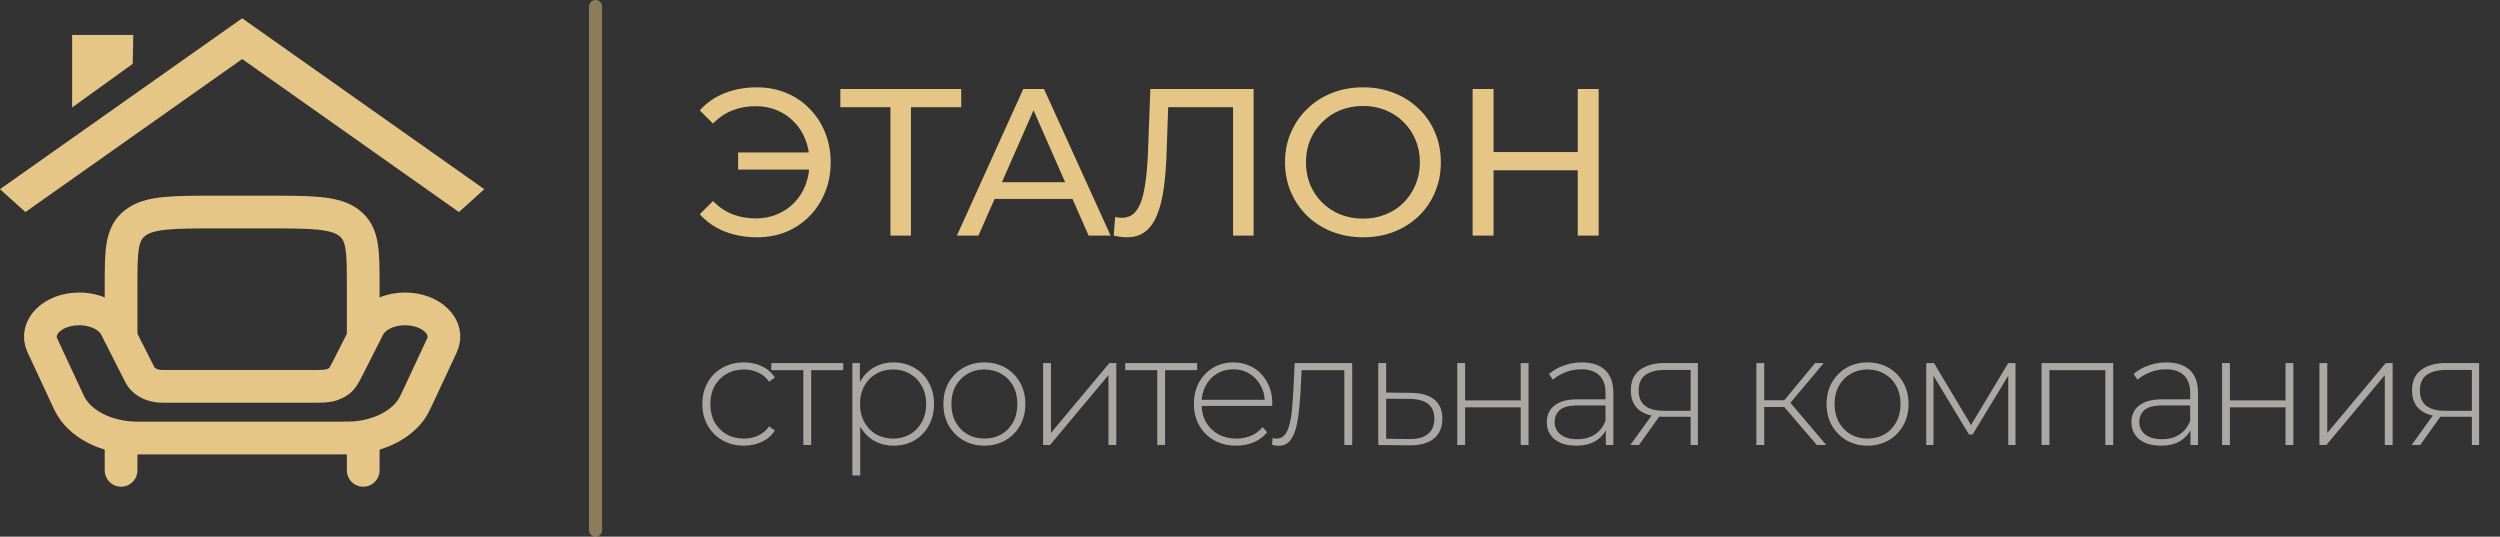<?xml version="1.0" encoding="UTF-8"?> <svg xmlns="http://www.w3.org/2000/svg" width="191" height="41" viewBox="0 0 191 41" fill="none"><rect x="0" y="0" width="191" height="41" fill="#333333" stroke="none"/><path d="M10.616 33.467H25.489C26.44 33.467 26.916 33.467 27.342 33.419C29.078 33.224 30.579 32.45 31.387 31.334C31.586 31.06 31.735 30.738 32.036 30.093L33.763 26.393C34.403 25.018 32.972 23.6 30.946 23.6C29.697 23.6 28.581 24.159 28.156 24.999L26.614 28.04C26.313 28.63 26.164 28.924 25.88 29.129C25.724 29.242 25.545 29.332 25.342 29.399C24.975 29.52 24.537 29.52 23.66 29.52H12.899C12.448 29.52 12.221 29.52 12.021 29.487C11.564 29.418 11.157 29.214 10.88 28.916C10.769 28.792 10.692 28.639 10.537 28.336L8.845 24.999C8.419 24.16 7.303 23.6 6.054 23.6C4.029 23.6 2.598 25.018 3.238 26.392L5.247 30.7L5.307 30.826C6.073 32.386 8.117 33.441 10.43 33.465L10.616 33.467Z" stroke="#E6C686" stroke-width="2.5"></path><path d="M9.25 26.067V21.838C9.25 19.18 9.25 17.851 10.334 17.025C11.418 16.199 13.161 16.2 16.65 16.2H20.35C23.839 16.2 25.582 16.2 26.666 17.026C27.75 17.85 27.75 19.178 27.75 21.836V26.067" stroke="#E6C686" stroke-width="2.5"></path><path d="M27.75 35.933V33.467M9.25 35.933V34.289" stroke="#E6C686" stroke-width="2.5" stroke-linecap="round"></path><path d="M36.589 14.478L35.043 15.872L18.652 4.301L18.504 4.197L18.355 4.301L1.961 15.872L0.41 14.478L18.501 1.712L36.589 14.478ZM9.92 2.928L9.886 4.743L5.768 7.708V2.928H9.92Z" fill="#E6C686" stroke="#E6C686" stroke-width="0.514"></path><line opacity="0.5" x1="45.5" y1="0.5" x2="45.5" y2="40.5" stroke="#E6C686" stroke-linecap="round"></line><path d="M56.392 12.96V11.648H62.392V12.96H56.392ZM57.832 6.672C58.643 6.672 59.389 6.816 60.072 7.104C60.755 7.381 61.347 7.781 61.848 8.304C62.36 8.816 62.755 9.419 63.032 10.112C63.32 10.805 63.464 11.568 63.464 12.4C63.464 13.232 63.32 13.995 63.032 14.688C62.755 15.381 62.36 15.989 61.848 16.512C61.347 17.024 60.755 17.424 60.072 17.712C59.389 17.989 58.643 18.128 57.832 18.128C56.936 18.128 56.109 17.979 55.352 17.68C54.605 17.381 53.976 16.944 53.464 16.368L54.472 15.36C54.92 15.819 55.416 16.155 55.96 16.368C56.515 16.581 57.112 16.688 57.752 16.688C58.339 16.688 58.883 16.581 59.384 16.368C59.885 16.155 60.317 15.861 60.68 15.488C61.053 15.104 61.341 14.651 61.544 14.128C61.747 13.595 61.848 13.019 61.848 12.4C61.848 11.781 61.747 11.211 61.544 10.688C61.341 10.155 61.053 9.701 60.68 9.328C60.317 8.944 59.885 8.645 59.384 8.432C58.883 8.219 58.339 8.112 57.752 8.112C57.112 8.112 56.515 8.219 55.96 8.432C55.416 8.645 54.92 8.981 54.472 9.44L53.464 8.432C53.976 7.856 54.605 7.419 55.352 7.12C56.109 6.821 56.936 6.672 57.832 6.672ZM68.028 18V7.776L68.428 8.192H64.204V6.8H73.436V8.192H69.212L69.596 7.776V18H68.028ZM73.106 18L78.178 6.8H79.762L84.85 18H83.17L78.642 7.696H79.282L74.754 18H73.106ZM75.266 15.2L75.698 13.92H82.002L82.466 15.2H75.266ZM86.095 18.128C85.935 18.128 85.775 18.117 85.615 18.096C85.455 18.075 85.279 18.043 85.087 18L85.199 16.576C85.37 16.619 85.541 16.64 85.711 16.64C86.181 16.64 86.554 16.453 86.831 16.08C87.109 15.707 87.311 15.141 87.439 14.384C87.578 13.627 87.669 12.672 87.711 11.52L87.887 6.8H95.775V18H94.207V7.776L94.591 8.192H88.911L89.263 7.76L89.135 11.472C89.103 12.581 89.029 13.552 88.911 14.384C88.794 15.216 88.618 15.909 88.383 16.464C88.149 17.019 87.845 17.435 87.471 17.712C87.109 17.989 86.65 18.128 86.095 18.128ZM104.144 18.128C103.291 18.128 102.496 17.984 101.76 17.696C101.035 17.408 100.405 17.008 99.872 16.496C99.339 15.973 98.923 15.365 98.624 14.672C98.325 13.979 98.176 13.221 98.176 12.4C98.176 11.579 98.325 10.821 98.624 10.128C98.923 9.435 99.339 8.832 99.872 8.32C100.405 7.797 101.035 7.392 101.76 7.104C102.485 6.816 103.28 6.672 104.144 6.672C104.997 6.672 105.781 6.816 106.496 7.104C107.221 7.381 107.851 7.781 108.384 8.304C108.928 8.816 109.344 9.419 109.632 10.112C109.931 10.805 110.08 11.568 110.08 12.4C110.08 13.232 109.931 13.995 109.632 14.688C109.344 15.381 108.928 15.989 108.384 16.512C107.851 17.024 107.221 17.424 106.496 17.712C105.781 17.989 104.997 18.128 104.144 18.128ZM104.144 16.704C104.763 16.704 105.333 16.597 105.856 16.384C106.389 16.171 106.848 15.872 107.232 15.488C107.627 15.093 107.931 14.635 108.144 14.112C108.368 13.589 108.48 13.019 108.48 12.4C108.48 11.781 108.368 11.211 108.144 10.688C107.931 10.165 107.627 9.712 107.232 9.328C106.848 8.933 106.389 8.629 105.856 8.416C105.333 8.203 104.763 8.096 104.144 8.096C103.515 8.096 102.933 8.203 102.4 8.416C101.877 8.629 101.419 8.933 101.024 9.328C100.629 9.712 100.32 10.165 100.096 10.688C99.883 11.211 99.776 11.781 99.776 12.4C99.776 13.019 99.883 13.589 100.096 14.112C100.32 14.635 100.629 15.093 101.024 15.488C101.419 15.872 101.877 16.171 102.4 16.384C102.933 16.597 103.515 16.704 104.144 16.704ZM120.539 6.8H122.139V18H120.539V6.8ZM114.107 18H112.507V6.8H114.107V18ZM120.683 13.008H113.947V11.616H120.683V13.008Z" fill="#E6C686"></path><path opacity="0.6" d="M56.828 34.048C56.22 34.048 55.676 33.912 55.196 33.64C54.724 33.368 54.348 32.992 54.068 32.512C53.796 32.032 53.66 31.484 53.66 30.868C53.66 30.244 53.796 29.692 54.068 29.212C54.348 28.732 54.724 28.36 55.196 28.096C55.676 27.824 56.22 27.688 56.828 27.688C57.332 27.688 57.788 27.784 58.196 27.976C58.612 28.168 58.948 28.456 59.204 28.84L58.76 29.164C58.536 28.844 58.256 28.608 57.92 28.456C57.584 28.304 57.22 28.228 56.828 28.228C56.34 28.228 55.9 28.34 55.508 28.564C55.124 28.78 54.82 29.088 54.596 29.488C54.38 29.88 54.272 30.34 54.272 30.868C54.272 31.396 54.38 31.86 54.596 32.26C54.82 32.652 55.124 32.96 55.508 33.184C55.9 33.4 56.34 33.508 56.828 33.508C57.22 33.508 57.584 33.432 57.92 33.28C58.256 33.128 58.536 32.892 58.76 32.572L59.204 32.896C58.948 33.28 58.612 33.568 58.196 33.76C57.788 33.952 57.332 34.048 56.828 34.048ZM61.375 34V28.096L61.543 28.276H58.927V27.736H64.423V28.276H61.807L61.975 28.096V34H61.375ZM68.264 34.048C67.712 34.048 67.212 33.92 66.764 33.664C66.324 33.408 65.972 33.044 65.708 32.572C65.452 32.092 65.324 31.524 65.324 30.868C65.324 30.212 65.452 29.648 65.708 29.176C65.972 28.696 66.324 28.328 66.764 28.072C67.212 27.816 67.712 27.688 68.264 27.688C68.856 27.688 69.384 27.824 69.848 28.096C70.32 28.36 70.688 28.732 70.952 29.212C71.224 29.692 71.36 30.244 71.36 30.868C71.36 31.492 71.224 32.044 70.952 32.524C70.688 33.004 70.32 33.38 69.848 33.652C69.384 33.916 68.856 34.048 68.264 34.048ZM65.12 36.328V27.736H65.696V29.788L65.6 30.88L65.72 31.972V36.328H65.12ZM68.228 33.508C68.708 33.508 69.14 33.4 69.524 33.184C69.908 32.96 70.208 32.648 70.424 32.248C70.648 31.848 70.76 31.388 70.76 30.868C70.76 30.34 70.648 29.88 70.424 29.488C70.208 29.088 69.908 28.78 69.524 28.564C69.14 28.34 68.708 28.228 68.228 28.228C67.748 28.228 67.316 28.34 66.932 28.564C66.556 28.78 66.256 29.088 66.032 29.488C65.816 29.88 65.708 30.34 65.708 30.868C65.708 31.388 65.816 31.848 66.032 32.248C66.256 32.648 66.556 32.96 66.932 33.184C67.316 33.4 67.748 33.508 68.228 33.508ZM75.207 34.048C74.607 34.048 74.071 33.912 73.599 33.64C73.135 33.368 72.763 32.992 72.483 32.512C72.211 32.032 72.075 31.484 72.075 30.868C72.075 30.244 72.211 29.696 72.483 29.224C72.763 28.744 73.135 28.368 73.599 28.096C74.071 27.824 74.607 27.688 75.207 27.688C75.807 27.688 76.343 27.824 76.815 28.096C77.287 28.368 77.659 28.744 77.931 29.224C78.203 29.696 78.339 30.244 78.339 30.868C78.339 31.484 78.203 32.032 77.931 32.512C77.659 32.992 77.287 33.368 76.815 33.64C76.343 33.912 75.807 34.048 75.207 34.048ZM75.207 33.508C75.687 33.508 76.119 33.4 76.503 33.184C76.887 32.96 77.187 32.648 77.403 32.248C77.619 31.848 77.727 31.388 77.727 30.868C77.727 30.34 77.619 29.88 77.403 29.488C77.187 29.088 76.887 28.78 76.503 28.564C76.119 28.34 75.687 28.228 75.207 28.228C74.727 28.228 74.295 28.34 73.911 28.564C73.535 28.78 73.235 29.088 73.011 29.488C72.795 29.88 72.687 30.34 72.687 30.868C72.687 31.388 72.795 31.848 73.011 32.248C73.235 32.648 73.535 32.96 73.911 33.184C74.295 33.4 74.727 33.508 75.207 33.508ZM79.693 34V27.736H80.293V33.076L84.757 27.736H85.285V34H84.685V28.66L80.221 34H79.693ZM88.413 34V28.096L88.581 28.276H85.965V27.736H91.461V28.276H88.845L89.013 28.096V34H88.413ZM94.444 34.048C93.812 34.048 93.252 33.912 92.764 33.64C92.284 33.368 91.904 32.992 91.624 32.512C91.352 32.032 91.216 31.484 91.216 30.868C91.216 30.244 91.344 29.696 91.6 29.224C91.864 28.744 92.224 28.368 92.68 28.096C93.136 27.824 93.648 27.688 94.216 27.688C94.784 27.688 95.292 27.82 95.74 28.084C96.196 28.348 96.552 28.72 96.808 29.2C97.072 29.672 97.204 30.22 97.204 30.844C97.204 30.868 97.2 30.896 97.192 30.928C97.192 30.952 97.192 30.98 97.192 31.012H91.66V30.544H96.868L96.628 30.772C96.636 30.284 96.532 29.848 96.316 29.464C96.108 29.072 95.824 28.768 95.464 28.552C95.104 28.328 94.688 28.216 94.216 28.216C93.752 28.216 93.336 28.328 92.968 28.552C92.608 28.768 92.324 29.072 92.116 29.464C91.908 29.848 91.804 30.288 91.804 30.784V30.892C91.804 31.404 91.916 31.86 92.14 32.26C92.372 32.652 92.688 32.96 93.088 33.184C93.488 33.4 93.944 33.508 94.456 33.508C94.856 33.508 95.228 33.436 95.572 33.292C95.924 33.148 96.22 32.928 96.46 32.632L96.808 33.028C96.536 33.364 96.192 33.62 95.776 33.796C95.368 33.964 94.924 34.048 94.444 34.048ZM97.176 33.976L97.236 33.46C97.284 33.468 97.332 33.48 97.38 33.496C97.436 33.504 97.484 33.508 97.524 33.508C97.796 33.508 98.012 33.408 98.172 33.208C98.332 33 98.452 32.724 98.532 32.38C98.62 32.036 98.68 31.648 98.712 31.216C98.752 30.784 98.784 30.344 98.808 29.896L98.916 27.736H103.308V34H102.708V28.084L102.876 28.276H99.3L99.456 28.072L99.36 29.944C99.328 30.488 99.284 31.008 99.228 31.504C99.172 32 99.088 32.44 98.976 32.824C98.864 33.208 98.704 33.512 98.496 33.736C98.288 33.952 98.02 34.06 97.692 34.06C97.612 34.06 97.528 34.052 97.44 34.036C97.36 34.02 97.272 34 97.176 33.976ZM107.809 30.016C108.585 30.024 109.177 30.196 109.585 30.532C109.993 30.86 110.197 31.344 110.197 31.984C110.197 32.648 109.981 33.156 109.549 33.508C109.117 33.86 108.489 34.032 107.665 34.024L105.301 34V27.736H105.901V29.992L107.809 30.016ZM107.653 33.544C108.293 33.552 108.773 33.424 109.093 33.16C109.421 32.896 109.585 32.504 109.585 31.984C109.585 31.48 109.425 31.104 109.105 30.856C108.785 30.608 108.301 30.48 107.653 30.472L105.901 30.46V33.52L107.653 33.544ZM111.333 34V27.736H111.933V30.592H116.181V27.736H116.781V34H116.181V31.12H111.933V34H111.333ZM122.685 34V32.572L122.661 32.356V30.004C122.661 29.42 122.501 28.976 122.181 28.672C121.869 28.368 121.409 28.216 120.801 28.216C120.369 28.216 119.965 28.292 119.589 28.444C119.221 28.588 118.905 28.776 118.641 29.008L118.341 28.576C118.653 28.296 119.029 28.08 119.469 27.928C119.909 27.768 120.369 27.688 120.849 27.688C121.625 27.688 122.221 27.884 122.637 28.276C123.053 28.668 123.261 29.252 123.261 30.028V34H122.685ZM120.429 34.048C119.965 34.048 119.561 33.976 119.217 33.832C118.881 33.68 118.621 33.468 118.437 33.196C118.261 32.924 118.173 32.612 118.173 32.26C118.173 31.94 118.245 31.652 118.389 31.396C118.541 31.132 118.789 30.92 119.133 30.76C119.477 30.592 119.937 30.508 120.513 30.508H122.817V30.976H120.525C119.877 30.976 119.421 31.096 119.157 31.336C118.901 31.576 118.773 31.876 118.773 32.236C118.773 32.636 118.925 32.956 119.229 33.196C119.533 33.436 119.961 33.556 120.513 33.556C121.041 33.556 121.485 33.436 121.845 33.196C122.213 32.956 122.485 32.608 122.661 32.152L122.829 32.56C122.661 33.016 122.373 33.38 121.965 33.652C121.565 33.916 121.053 34.048 120.429 34.048ZM129.166 34V31.696L129.298 31.84H127.078C126.294 31.84 125.682 31.672 125.242 31.336C124.81 30.992 124.594 30.488 124.594 29.824C124.594 29.12 124.83 28.596 125.302 28.252C125.774 27.908 126.398 27.736 127.174 27.736H129.718V34H129.166ZM124.558 34L126.298 31.588H126.934L125.218 34H124.558ZM129.166 31.528V28.084L129.298 28.264H127.21C126.57 28.264 126.074 28.388 125.722 28.636C125.37 28.884 125.194 29.288 125.194 29.848C125.194 30.872 125.842 31.384 127.138 31.384H129.298L129.166 31.528ZM138.807 34L136.119 30.868L136.623 30.58L139.527 34H138.807ZM134.187 34V27.736H134.787V34H134.187ZM134.595 31.096V30.58H136.563V31.096H134.595ZM136.659 30.928L136.107 30.832L138.675 27.736H139.335L136.659 30.928ZM142.681 34.048C142.081 34.048 141.545 33.912 141.073 33.64C140.609 33.368 140.237 32.992 139.957 32.512C139.685 32.032 139.549 31.484 139.549 30.868C139.549 30.244 139.685 29.696 139.957 29.224C140.237 28.744 140.609 28.368 141.073 28.096C141.545 27.824 142.081 27.688 142.681 27.688C143.281 27.688 143.817 27.824 144.289 28.096C144.761 28.368 145.133 28.744 145.405 29.224C145.677 29.696 145.813 30.244 145.813 30.868C145.813 31.484 145.677 32.032 145.405 32.512C145.133 32.992 144.761 33.368 144.289 33.64C143.817 33.912 143.281 34.048 142.681 34.048ZM142.681 33.508C143.161 33.508 143.593 33.4 143.977 33.184C144.361 32.96 144.661 32.648 144.877 32.248C145.093 31.848 145.201 31.388 145.201 30.868C145.201 30.34 145.093 29.88 144.877 29.488C144.661 29.088 144.361 28.78 143.977 28.564C143.593 28.34 143.161 28.228 142.681 28.228C142.201 28.228 141.769 28.34 141.385 28.564C141.009 28.78 140.709 29.088 140.485 29.488C140.269 29.88 140.161 30.34 140.161 30.868C140.161 31.388 140.269 31.848 140.485 32.248C140.709 32.648 141.009 32.96 141.385 33.184C141.769 33.4 142.201 33.508 142.681 33.508ZM147.167 34V27.736H147.755L150.719 32.692H150.455L153.431 27.736H153.983V34H153.431V28.456L153.551 28.504L150.707 33.196H150.431L147.575 28.468L147.719 28.444V34H147.167ZM155.977 34V27.736H161.449V34H160.849V28.096L161.017 28.276H156.409L156.577 28.096V34H155.977ZM167.352 34V32.572L167.328 32.356V30.004C167.328 29.42 167.168 28.976 166.848 28.672C166.536 28.368 166.076 28.216 165.468 28.216C165.036 28.216 164.632 28.292 164.256 28.444C163.888 28.588 163.572 28.776 163.308 29.008L163.008 28.576C163.32 28.296 163.696 28.08 164.136 27.928C164.576 27.768 165.036 27.688 165.516 27.688C166.292 27.688 166.888 27.884 167.304 28.276C167.72 28.668 167.928 29.252 167.928 30.028V34H167.352ZM165.096 34.048C164.632 34.048 164.228 33.976 163.884 33.832C163.548 33.68 163.288 33.468 163.104 33.196C162.928 32.924 162.84 32.612 162.84 32.26C162.84 31.94 162.912 31.652 163.056 31.396C163.208 31.132 163.456 30.92 163.8 30.76C164.144 30.592 164.604 30.508 165.18 30.508H167.484V30.976H165.192C164.544 30.976 164.088 31.096 163.824 31.336C163.568 31.576 163.44 31.876 163.44 32.236C163.44 32.636 163.592 32.956 163.896 33.196C164.2 33.436 164.628 33.556 165.18 33.556C165.708 33.556 166.152 33.436 166.512 33.196C166.88 32.956 167.152 32.608 167.328 32.152L167.496 32.56C167.328 33.016 167.04 33.38 166.632 33.652C166.232 33.916 165.72 34.048 165.096 34.048ZM169.766 34V27.736H170.366V30.592H174.614V27.736H175.214V34H174.614V31.12H170.366V34H169.766ZM177.205 34V27.736H177.805V33.076L182.269 27.736H182.797V34H182.197V28.66L177.733 34H177.205ZM188.852 34V31.696L188.984 31.84H186.764C185.98 31.84 185.368 31.672 184.928 31.336C184.496 30.992 184.28 30.488 184.28 29.824C184.28 29.12 184.516 28.596 184.988 28.252C185.46 27.908 186.084 27.736 186.86 27.736H189.404V34H188.852ZM184.244 34L185.984 31.588H186.62L184.904 34H184.244ZM188.852 31.528V28.084L188.984 28.264H186.896C186.256 28.264 185.76 28.388 185.408 28.636C185.056 28.884 184.88 29.288 184.88 29.848C184.88 30.872 185.528 31.384 186.824 31.384H188.984L188.852 31.528Z" fill="#FAF7EE"></path></svg> 